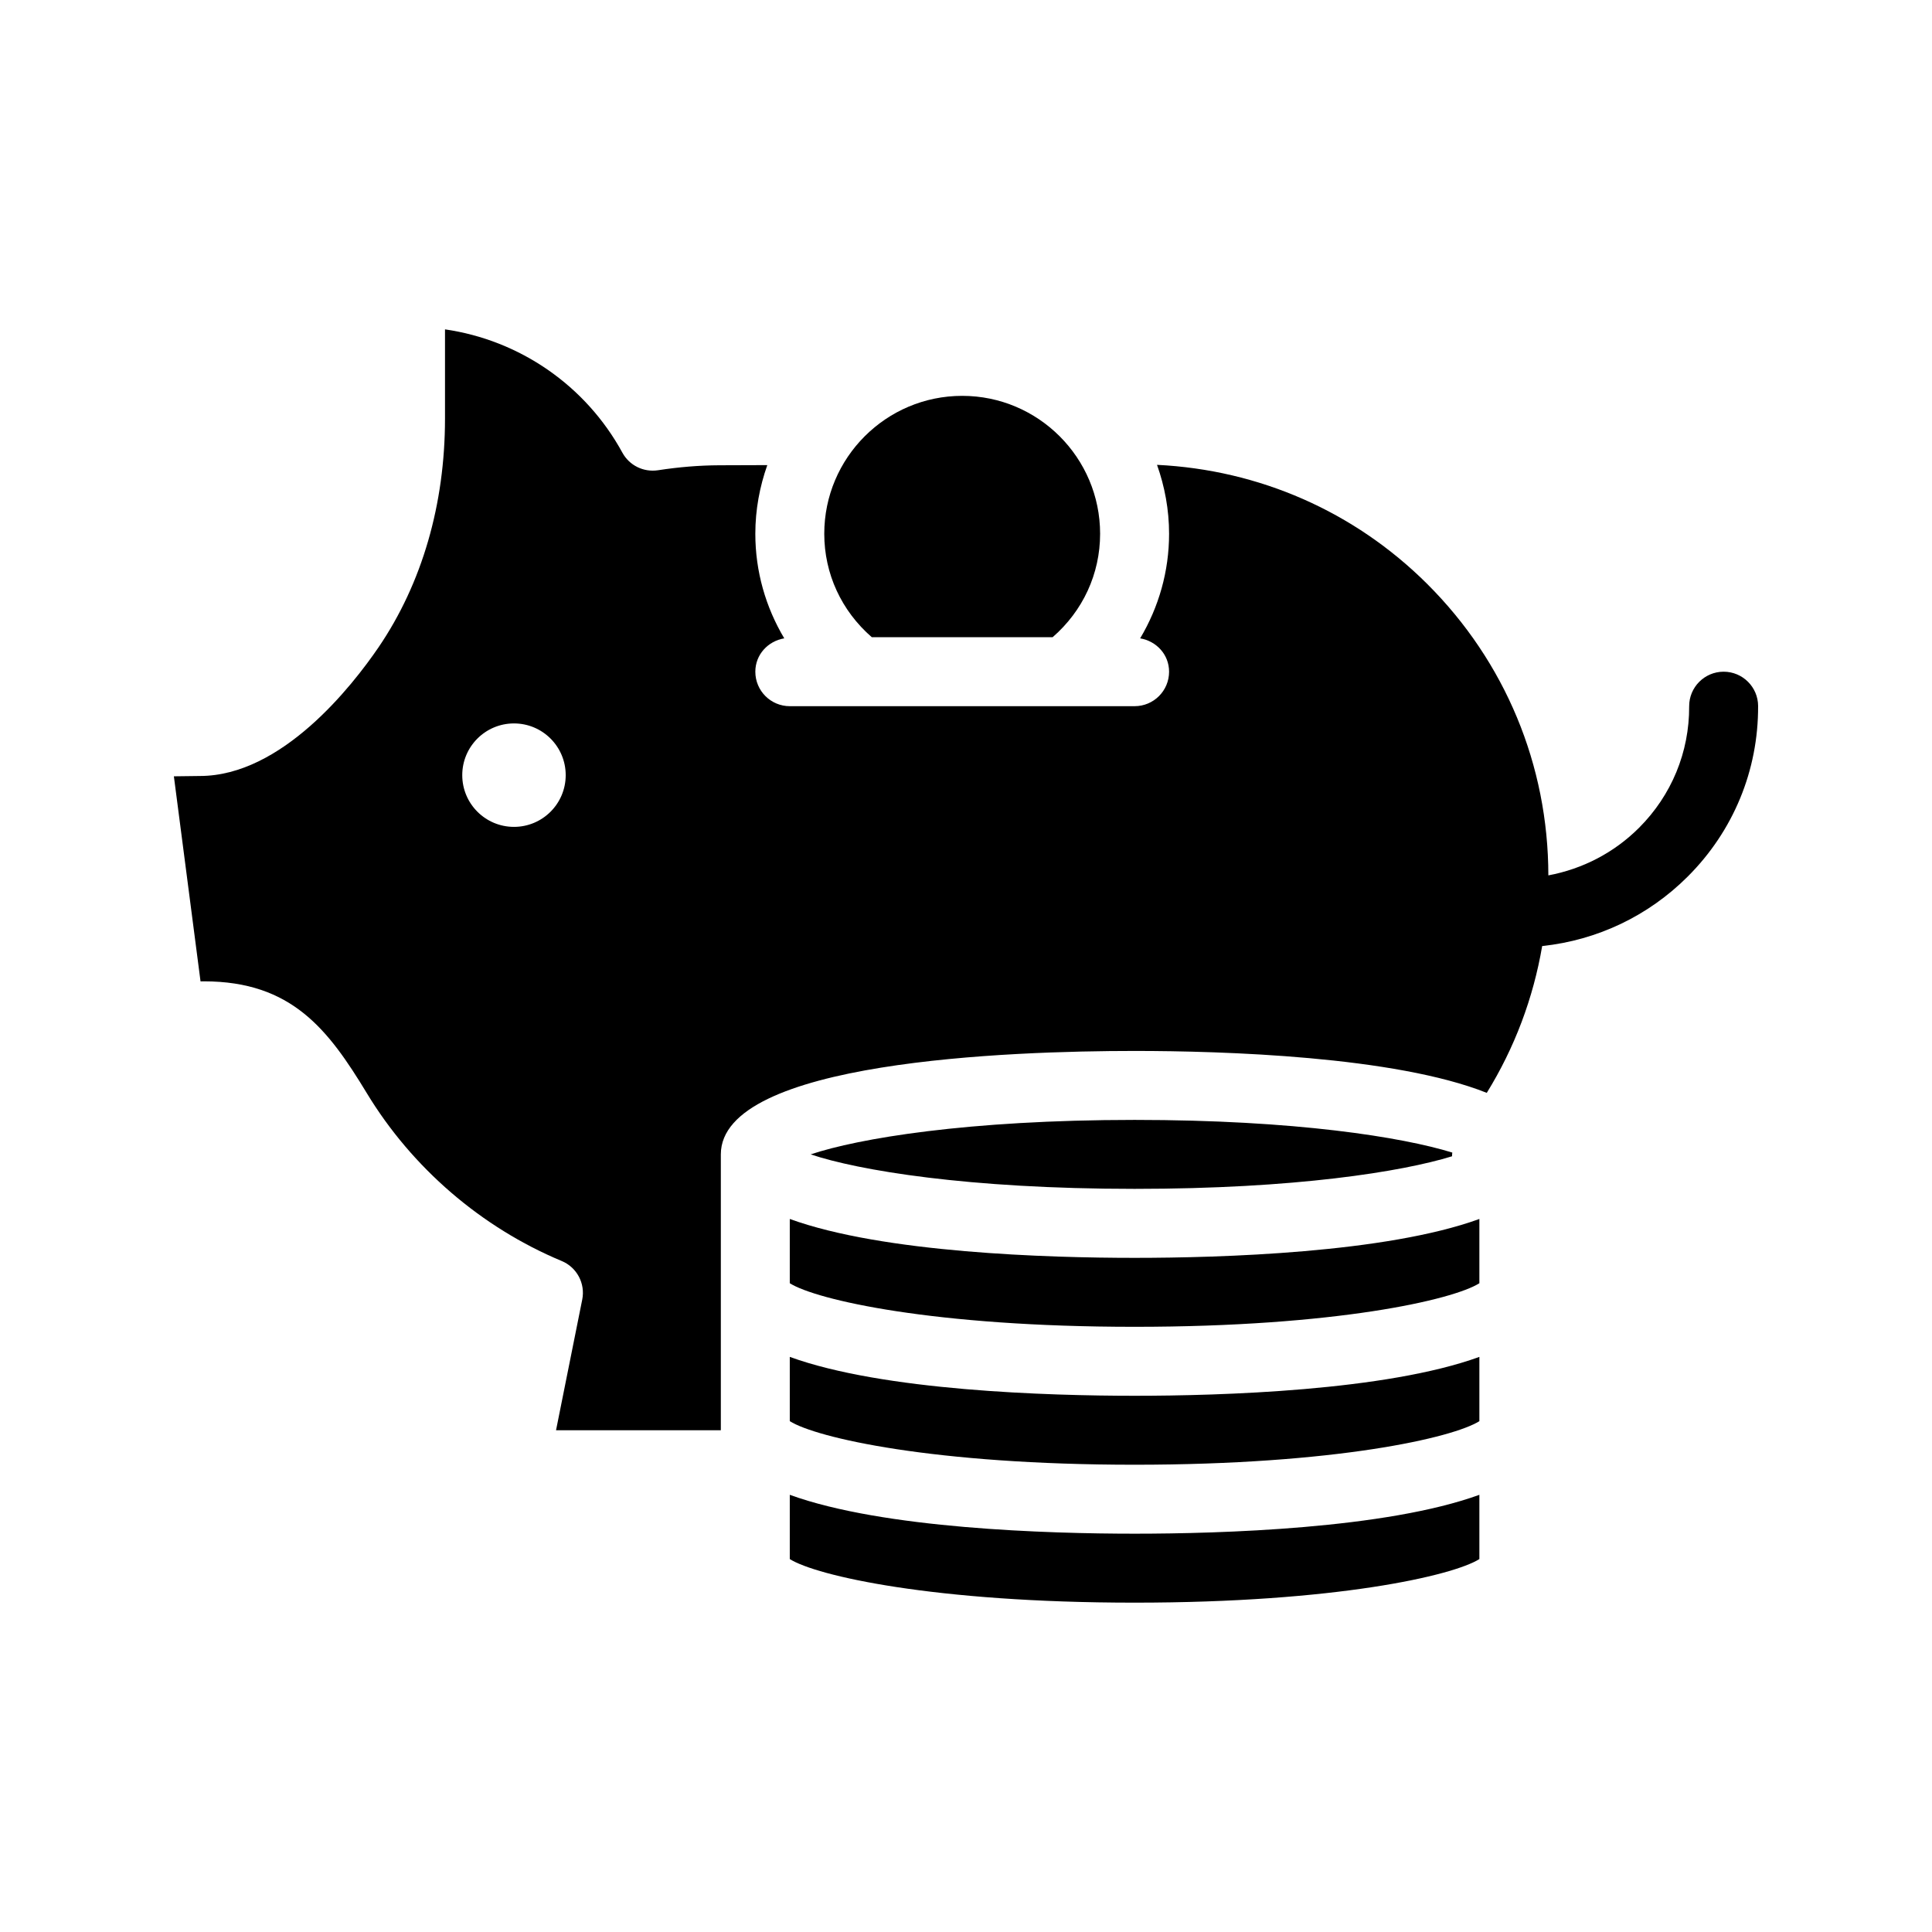 <?xml version="1.0" encoding="UTF-8"?>
<!-- Uploaded to: ICON Repo, www.svgrepo.com, Generator: ICON Repo Mixer Tools -->
<svg fill="#000000" width="800px" height="800px" version="1.1" viewBox="144 144 512 512" xmlns="http://www.w3.org/2000/svg">
 <g>
  <path d="m609.92 331.11c-0.02-5.031-4.106-9.102-9.137-9.102h-0.035c-5.051 0.02-9.121 4.133-9.102 9.172 0.055 12.145-4.668 23.574-13.277 32.188-6.629 6.621-14.969 10.922-24.039 12.617-0.027-29.203-11.434-56.641-32.129-77.258-19.316-19.227-44.562-30.219-71.578-31.539 2.031 5.727 3.195 11.855 3.195 18.27 0 9.965-2.738 19.43-7.664 27.711 4.32 0.727 7.664 4.312 7.664 8.84 0 5.051-4.086 9.137-9.137 9.137h-91.375c-5.051 0-9.137-4.086-9.137-9.137 0-4.531 3.348-8.113 7.668-8.84-4.93-8.277-7.668-17.746-7.668-27.707 0-6.387 1.156-12.496 3.172-18.203l-12.758 0.043c-5.293 0.027-10.602 0.457-16.223 1.32-3.836 0.57-7.566-1.277-9.414-4.648-9.754-17.855-27.262-29.832-47.016-32.688v23.629c0 22.727-6.086 43.688-17.605 60.617-7.023 10.281-25.645 34.113-47.375 34.113l-6.871 0.086 7.066 54.352 0.633-0.02h0.25c23.352 0 33 12.852 43.188 29.645 11.992 19.793 30.34 35.586 51.641 44.473 4.023 1.676 6.301 5.961 5.441 10.227l-6.941 34.621h43.672v-73.102c0-24.746 76.68-27.414 109.65-27.414 23.477 0 68.992 1.398 93.332 11.109 7.394-11.969 12.32-25.102 14.684-38.906 14.602-1.555 28.117-7.961 38.594-18.438 12.078-12.07 18.699-28.117 18.629-45.168zm-329.71 32.02c-7.57 0-13.707-6.137-13.707-13.707 0-7.57 6.137-13.707 13.707-13.707 7.57 0 13.707 6.137 13.707 13.707 0 7.57-6.137 13.707-13.707 13.707z"/>
  <path d="m353.3 503.59v17.031c7.004 4.41 38.09 11.547 91.375 11.547 53.285 0 84.371-7.137 91.375-11.547v-17.031c-24.77 9.008-68.539 10.305-91.375 10.305-22.836-0.004-66.602-1.297-91.375-10.305z"/>
  <path d="m353.3 467.04v17.031c7.004 4.41 38.09 11.547 91.375 11.547 53.285 0 84.371-7.137 91.375-11.547v-17.031c-24.77 9.008-68.539 10.305-91.375 10.305-22.836 0-66.602-1.297-91.375-10.305z"/>
  <path d="m422.95 312.87c8.031-6.969 12.59-16.812 12.59-27.414 0-20.156-16.391-36.551-36.551-36.551-20.156 0-36.551 16.391-36.551 36.551 0 10.594 4.559 20.434 12.602 27.414z"/>
  <path d="m528.8 450.43c-0.02-0.328 0.059-0.656 0.074-0.988-13.258-4.09-41.551-8.656-84.195-8.656-44.312 0-73.305 4.934-85.844 9.137 12.539 4.203 41.531 9.137 85.844 9.137 42.566 0.004 70.832-4.543 84.121-8.629z"/>
  <path d="m353.3 540.14v17.031c7.004 4.41 38.09 11.547 91.375 11.547 53.285 0 84.371-7.137 91.375-11.547v-17.031c-24.77 9.008-68.539 10.305-91.375 10.305-22.836-0.004-66.602-1.297-91.375-10.305z"/>
 </g>
</svg>